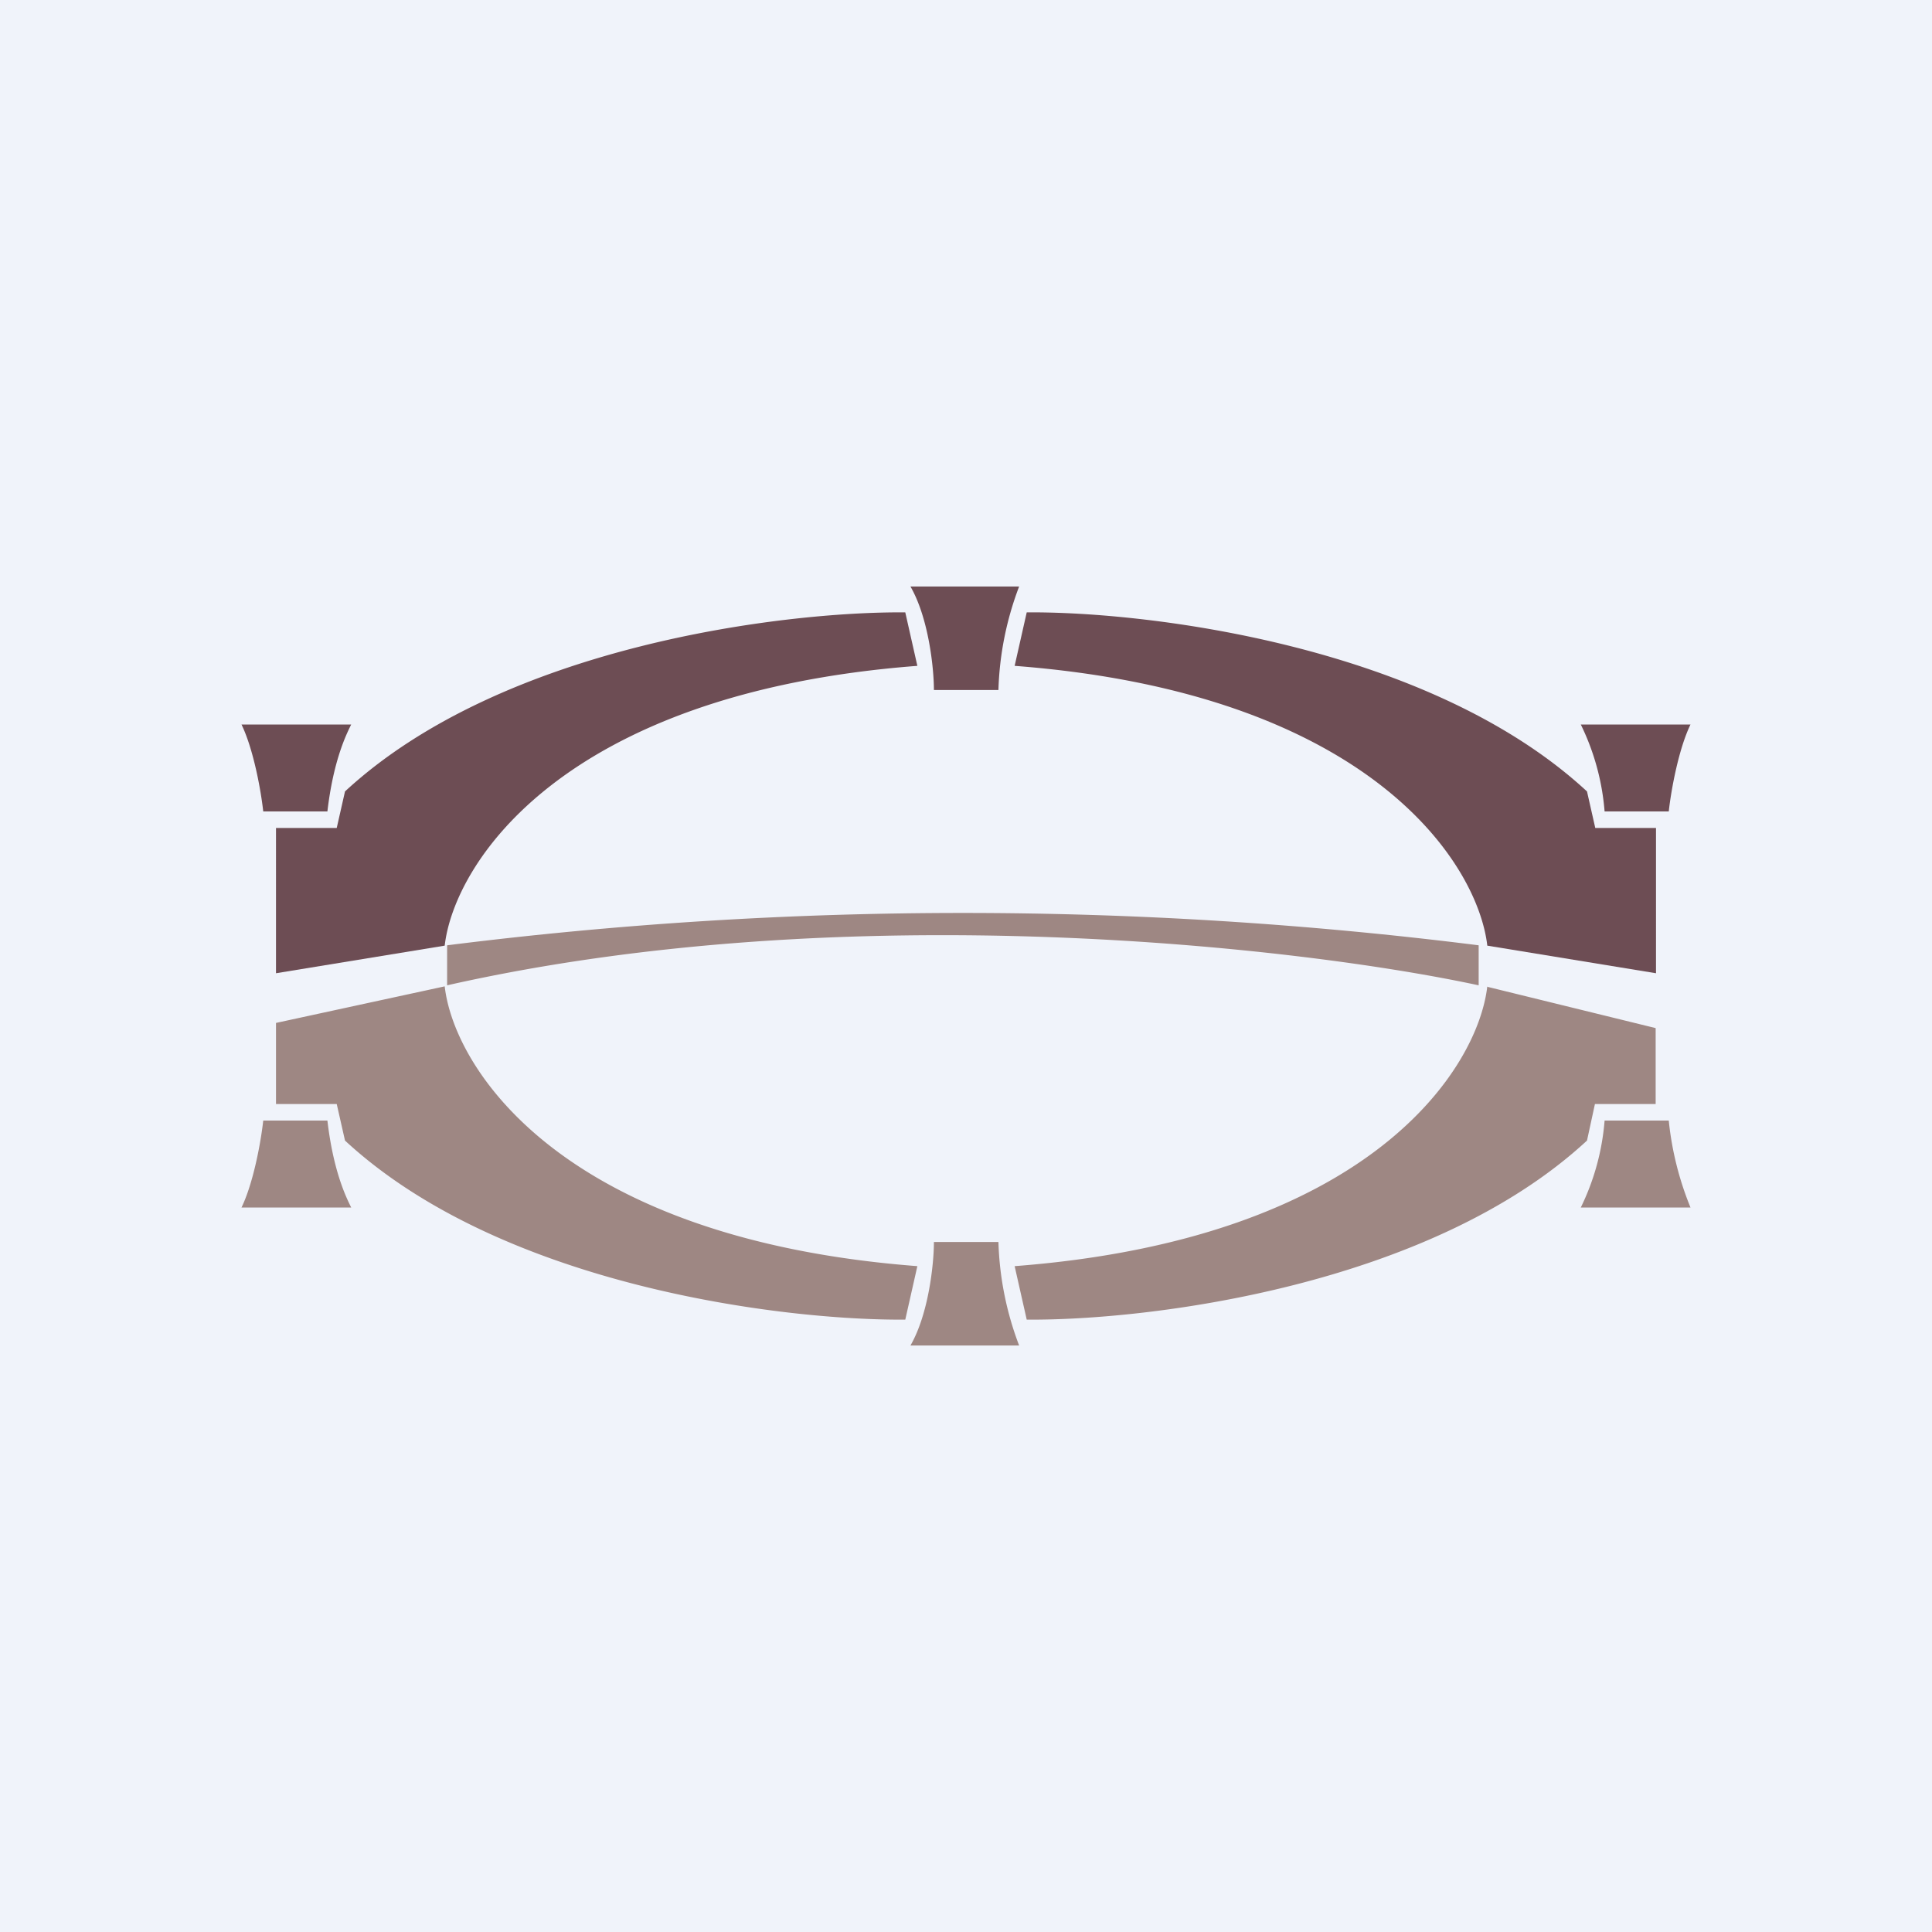 <!-- by Wealthyhood --><svg width="56" height="56" viewBox="0 0 56 56" xmlns="http://www.w3.org/2000/svg"><path fill="#F0F3FA" d="M0 0h56v56H0z"/><path d="M26.39 17h3.15a9.16 9.16 0 0 0-.6 3h-1.87c0-.62-.15-2.08-.68-3Zm-13.5 10.41-4.89.8V24h1.76l.24-1.06c4.57-4.23 12.73-5.22 16.24-5.19l.35 1.55c-10.31.79-13.43 5.74-13.7 8.11ZM10.18 21H7c.34.7.56 1.88.63 2.52h1.86c.17-1.45.53-2.2.69-2.52Zm32.93 6.41 4.89.8V24h-1.76L46 22.94c-4.57-4.23-12.73-5.22-16.24-5.19l-.35 1.55c10.31.79 13.43 5.74 13.7 8.11ZM45.82 21H49c-.34.7-.56 1.88-.63 2.52h-1.86a6.98 6.98 0 0 0-.69-2.52Z" fill="#6D4D54"/><path d="M26.39 39h3.15a9.16 9.16 0 0 1-.6-3h-1.87c0 .62-.15 2.08-.68 3ZM43.1 28.6l4.89 1.2V32h-1.76L46 33.06c-4.57 4.23-12.73 5.22-16.24 5.19l-.35-1.55c10.31-.79 13.43-5.73 13.7-8.11ZM45.82 35H49a9.06 9.06 0 0 1-.63-2.52h-1.86a6.97 6.97 0 0 1-.69 2.52Zm-32.93-6.41L8 29.65V32h1.76l.24 1.06c4.57 4.23 12.73 5.22 16.24 5.19l.35-1.55c-10.31-.79-13.43-5.73-13.7-8.11ZM10.18 35H7c.34-.7.56-1.88.63-2.52h1.86c.17 1.45.53 2.2.69 2.52ZM42.86 27.4a119.65 119.65 0 0 0-29.9 0v1.16c11.66-2.63 24.8-1.1 29.9 0V27.4Z" fill="#9E8783"/></svg>